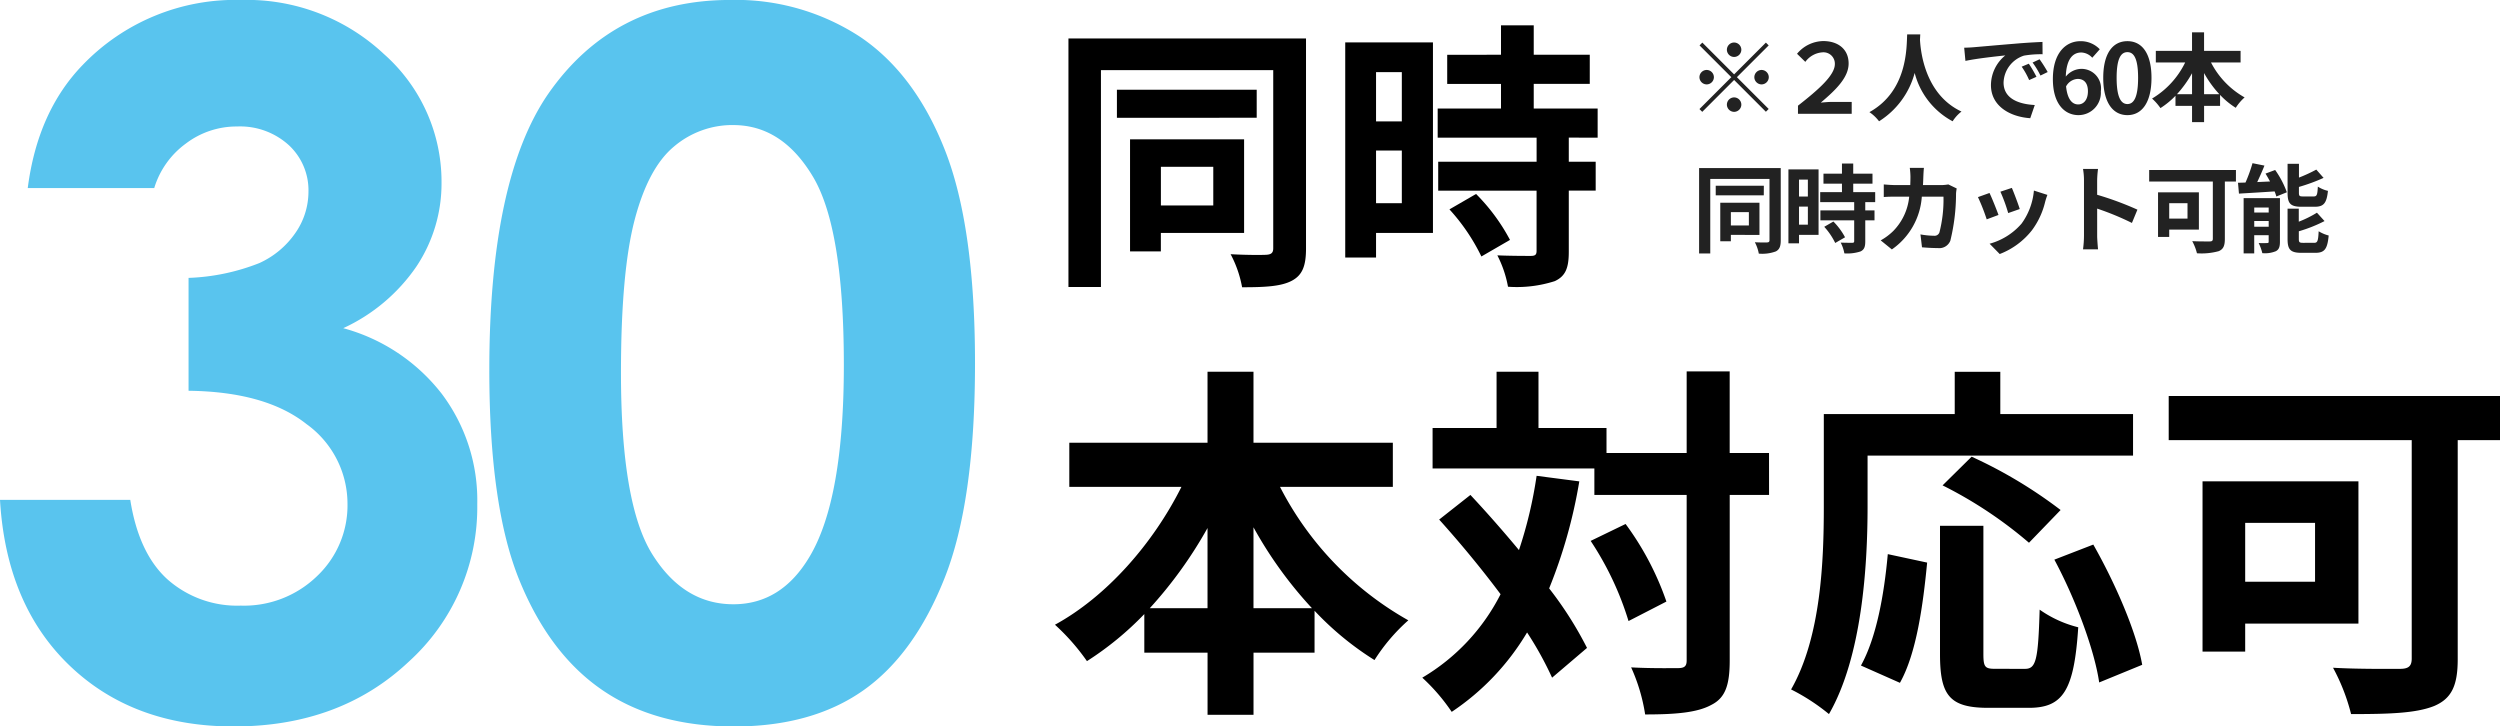 <svg xmlns="http://www.w3.org/2000/svg" width="285.564" height="82.983" viewBox="0 0 285.564 82.983">
  <g id="グループ_118" data-name="グループ 118" transform="translate(498.58 -2001.004)">
    <g id="グループ_106" data-name="グループ 106" transform="translate(0 -604)">
      <path id="パス_769" data-name="パス 769" d="M-37.963-59.512H-52.411q1.128-8.755,6.284-14.072A24.175,24.175,0,0,1-28.026-81a22.906,22.906,0,0,1,16.3,6.177,19.45,19.45,0,0,1,6.58,14.663,17.077,17.077,0,0,1-2.874,9.614,20.537,20.537,0,0,1-8.352,7.036A21.292,21.292,0,0,1-5.119-36.013a20.244,20.244,0,0,1,4.055,12.6A23.814,23.814,0,0,1-8.905-5.4q-7.842,7.385-19.98,7.385-11.494,0-18.745-6.956T-55.58-23.9H-40.7q.967,6.123,4.27,9.1a12,12,0,0,0,8.352,2.981A11.983,11.983,0,0,0-19.352-15.2a11.12,11.12,0,0,0,3.464-8.271,11.2,11.2,0,0,0-4.673-9.077q-4.673-3.706-13.481-3.813V-49.253a24.283,24.283,0,0,0,8.083-1.692,10.015,10.015,0,0,0,4.136-3.464,8.246,8.246,0,0,0,1.477-4.673A7.025,7.025,0,0,0-22.6-64.426a8.273,8.273,0,0,0-5.908-2.122,9.568,9.568,0,0,0-5.854,1.96A9.806,9.806,0,0,0-37.963-59.512ZM27.812-81a25.917,25.917,0,0,1,14.9,4.243q6.257,4.243,9.668,12.971t3.411,24.3q0,15.737-3.464,24.492T43.012-2.122Q37.157,1.987,28.241,1.987T13.256-2.148Q7.187-6.284,3.749-14.717T.312-38.726q0-21.753,6.714-31.528Q14.491-81,27.812-81Zm.376,14.287a10.317,10.317,0,0,0-6.768,2.444q-2.954,2.444-4.512,8.406T15.351-38.4q0,14.985,3.572,20.706t9.265,5.72q5.479,0,8.7-5.425,3.921-6.553,3.921-21.914,0-15.576-3.518-21.484T28.188-66.709Z" transform="translate(-443 2686)" fill="#59c4ee"/>
      <path id="パス_770" data-name="パス 770" d="M-60.4-8.526v-9.24a46.809,46.809,0,0,0,6.678,9.24Zm-11.844,0a48.942,48.942,0,0,0,6.594-9.156v9.156Zm27.762-13.86v-5.04H-60.4v-8.106h-5.25v8.106H-81.438v5.04h12.81c-3.234,6.468-8.526,12.516-14.448,15.75a24.694,24.694,0,0,1,3.654,4.158A35.667,35.667,0,0,0-72.87-7.854v4.41h7.224v7.1h5.25v-7.1h6.972V-8.232A34.361,34.361,0,0,0-46.578-2.6,21.234,21.234,0,0,1-42.714-7.14,36.69,36.69,0,0,1-57.372-22.386Zm16.422-1.26a49.229,49.229,0,0,1-2.016,8.484c-1.848-2.226-3.738-4.368-5.544-6.3l-3.57,2.814c2.31,2.562,4.788,5.544,7.014,8.526A23.318,23.318,0,0,1-41.118-.588a21.9,21.9,0,0,1,3.36,3.906,28.241,28.241,0,0,0,8.61-9.072A39.21,39.21,0,0,1-26.292-.588l3.99-3.4a41.607,41.607,0,0,0-4.326-6.8,57.388,57.388,0,0,0,3.444-12.222Zm6.174,7.434a35,35,0,0,1,4.326,9.156l4.326-2.226a32.969,32.969,0,0,0-4.662-8.862ZM-1.512-26.25H-6.006v-9.324H-10.92v9.324h-9.156v-2.856h-7.77v-6.426h-4.788v6.426h-7.308v4.62h18.48v3.024H-10.92v18.9c0,.672-.252.882-1.008.882-.714,0-2.982.042-5.334-.084a20.578,20.578,0,0,1,1.6,5.376c3.486,0,5.964-.21,7.56-1.092,1.6-.8,2.1-2.268,2.1-5.082v-18.9h4.494Zm11.256.294H40.068V-30.7H24.906v-4.83H19.7v4.83H4.746v10.584C4.746-14.07,4.452-5.25,1.008.756A23.2,23.2,0,0,1,5.334,3.57c3.78-6.552,4.41-16.926,4.41-23.688Zm22.05,6.216A52.9,52.9,0,0,0,21.63-25.83l-3.318,3.276A48.451,48.451,0,0,1,28.182-16ZM13.44,0c1.89-3.36,2.646-8.9,3.108-13.734L12.054-14.7c-.42,4.662-1.3,9.534-3.066,12.726ZM24.318-1.6c-1.176,0-1.344-.21-1.344-1.722V-17.934H18.018V-3.276c0,4.662,1.05,6.132,5.5,6.132h4.662c3.906,0,5.166-2.016,5.628-9.2A13.146,13.146,0,0,1,29.4-8.358c-.168,5.8-.42,6.762-1.68,6.762ZM31.08-14.07C33.474-9.618,35.658-3.78,36.2-.042l4.914-2.016c-.672-3.822-3.108-9.366-5.586-13.734Zm29.778-4.2v6.72h-7.98v-6.72ZM65.814-6.762V-23.016H48.006V-3.57h4.872V-6.762Zm16.17-26H44.142v5.04H71.9V-2.772c0,.882-.378,1.176-1.344,1.176-1.008,0-4.662.042-7.644-.126A22.654,22.654,0,0,1,64.974,3.57c4.284,0,7.392-.084,9.492-.924,1.974-.84,2.688-2.31,2.688-5.334V-27.72h4.83Z" transform="translate(-295 2683)"/>
      <path id="パス_771" data-name="パス 771" d="M-12.992-10.944v4.416h-5.984v-4.416Zm3.52,7.552V-14.08H-22.5v12.8h3.52V-3.392Zm1.44-16.352H-24v3.2H-8.032ZM-2.4-25.6H-29.536V2.784h3.712V-21.984h19.68V-1.632c0,.512-.224.7-.768.736s-2.4.032-4.1-.064A12.942,12.942,0,0,1-9.7,2.816c2.656,0,4.448-.1,5.664-.736S-2.4.384-2.4-1.6ZM8.544-21.76v5.632H5.6V-21.76ZM5.6-6.784V-12.8H8.544v6.016Zm6.5-18.368H2.08V-.576H5.6V-3.392h6.5ZM13.984-6.08A22.512,22.512,0,0,1,17.632-.7L20.9-2.592A22.08,22.08,0,0,0,17.024-7.84Zm16.928-8.192V-17.6h-7.3v-2.816h6.4v-3.328h-6.4V-27.1H19.872v3.36H13.728v3.328h6.144V-17.6H12.64v3.328h11.3v2.752H12.7v3.3H23.936v6.88c0,.448-.16.576-.672.576-.48,0-2.272,0-3.808-.064a12.835,12.835,0,0,1,1.216,3.584,14.167,14.167,0,0,0,5.344-.64c1.248-.576,1.6-1.536,1.6-3.36V-8.224h3.072v-3.3H27.616v-2.752Z" transform="translate(-347 2635)"/>
    </g>
    <path id="パス_774" data-name="パス 774" d="M-26.5-6.49a.831.831,0,0,0,.825-.825A.831.831,0,0,0-26.5-8.14a.831.831,0,0,0-.825.825A.831.831,0,0,0-26.5-6.49Zm3.63-1.639L-26.5-4.5l-3.63-3.63-.319.319,3.63,3.63L-30.459-.539l.319.319L-26.5-3.861l3.63,3.63.319-.319-3.63-3.63,3.63-3.63Zm-5.94,3.949a.831.831,0,0,0-.825-.825.831.831,0,0,0-.825.825.831.831,0,0,0,.825.825A.831.831,0,0,0-28.809-4.18Zm4.62,0a.831.831,0,0,0,.825.825.831.831,0,0,0,.825-.825.831.831,0,0,0-.825-.825A.831.831,0,0,0-24.189-4.18ZM-26.5-1.87a.831.831,0,0,0-.825.825A.831.831,0,0,0-26.5-.22a.831.831,0,0,0,.825-.825A.831.831,0,0,0-26.5-1.87ZM-19.206,0h6.138V-1.353h-2.321c-.4,0-.77.044-1.21.077C-14.85-2.75-13.42-4.158-13.42-5.742c0-1.65-1.221-2.563-2.9-2.563a3.974,3.974,0,0,0-2.992,1.452l.946.924A2.65,2.65,0,0,1-16.4-7.018a1.3,1.3,0,0,1,1.408,1.331c0,1.3-1.881,2.937-4.213,4.763ZM-6.732-9.064c-.077,1.452.077,6.446-4.312,8.877A4.584,4.584,0,0,1-9.944.858a9.393,9.393,0,0,0,4.07-5.522A8.723,8.723,0,0,0-1.54.858,4.3,4.3,0,0,1-.528-.253c-4.1-1.925-4.653-6.666-4.741-8.184.011-.231.022-.451.033-.627ZM-.22-7.546l.143,1.507c1.276-.275,3.52-.517,4.554-.627a4.4,4.4,0,0,0-1.639,3.4C2.838-.88,5.016.352,7.326.506L7.843-1c-1.87-.1-3.564-.748-3.564-2.563a3.343,3.343,0,0,1,2.332-3.08A11.427,11.427,0,0,1,8.734-6.8L8.723-8.206c-.781.033-1.98.1-3.113.2C3.6-7.843,1.782-7.678.858-7.6.649-7.579.22-7.557-.22-7.546ZM7.161-5.72l-.814.341A8.487,8.487,0,0,1,7.2-3.85l.836-.374A13.653,13.653,0,0,0,7.161-5.72Zm1.232-.506-.8.374a9.677,9.677,0,0,1,.9,1.485l.825-.4A16.454,16.454,0,0,0,8.393-6.226Zm4.356,2.244c.7,0,1.166.451,1.166,1.408,0,1-.506,1.507-1.111,1.507-.682,0-1.232-.572-1.386-2.057A1.591,1.591,0,0,1,12.749-3.982ZM12.837.154a2.559,2.559,0,0,0,2.552-2.728,2.229,2.229,0,0,0-2.332-2.552,2.344,2.344,0,0,0-1.672.88C11.451-6.292,12.221-7,13.156-7A1.767,1.767,0,0,1,14.41-6.4l.858-.968a3,3,0,0,0-2.211-.924c-1.639,0-3.146,1.3-3.146,4.334C9.911-1.089,11.286.154,12.837.154Zm5.588,0c1.661,0,2.75-1.452,2.75-4.257s-1.089-4.191-2.75-4.191S15.664-6.919,15.664-4.1,16.764.154,18.425.154Zm0-1.265c-.7,0-1.232-.7-1.232-2.992s.528-2.937,1.232-2.937,1.221.66,1.221,2.937S19.129-1.111,18.425-1.111Zm8.756-1.122v-2.42a12.26,12.26,0,0,0,1.749,2.42Zm-3.1,0a12.818,12.818,0,0,0,1.727-2.4v2.4Zm7.271-3.63v-1.32H27.181V-9.306H25.806v2.123H21.67v1.32h3.355a9.772,9.772,0,0,1-3.784,4.125A6.467,6.467,0,0,1,22.2-.649a9.341,9.341,0,0,0,1.716-1.408V-.9h1.892V.957h1.375V-.9h1.826V-2.156A9,9,0,0,0,30.8-.682,5.561,5.561,0,0,1,31.812-1.87a9.609,9.609,0,0,1-3.839-3.993Zm-56.166,17.1v1.518h-2.057V11.238Zm1.21,2.6V10.16h-4.477v4.4h1.21v-.726Zm.5-5.621H-28.6v1.1h5.489ZM-21.175,6.2H-30.5v9.757h1.276V7.443h6.765v7c0,.176-.077.242-.264.253s-.825.011-1.408-.022a4.449,4.449,0,0,1,.451,1.3,4.471,4.471,0,0,0,1.947-.253c.418-.22.561-.583.561-1.265Zm3.1,1.32V9.456h-1.012V7.52Zm-1.012,5.148V10.6h1.012v2.068Zm2.233-6.314h-3.443V14.8h1.21v-.968h2.233Zm.649,6.556a7.738,7.738,0,0,1,1.254,1.848l1.122-.649a7.59,7.59,0,0,0-1.331-1.8Zm5.819-2.816V8.95h-2.508V7.982h2.2V6.838h-2.2V5.683h-1.287V6.838h-2.112V7.982h2.112V8.95h-2.486v1.144h3.883v.946h-3.861v1.133h3.861v2.365c0,.154-.055.2-.231.2s-.781,0-1.309-.022a4.412,4.412,0,0,1,.418,1.232,4.87,4.87,0,0,0,1.837-.22c.429-.2.55-.528.55-1.155v-2.4h1.056V11.04h-1.056v-.946Zm5.566-3.916H-6.435A8.141,8.141,0,0,1-6.358,7.19c0,.33-.011.649-.022.957H-7.953c-.418,0-.99-.033-1.452-.077V9.511c.473-.044,1.078-.044,1.452-.044H-6.5a6.469,6.469,0,0,1-1.815,3.916,6.555,6.555,0,0,1-1.441,1.078l1.276,1.034A7.988,7.988,0,0,0-5.06,9.467h2.475a15.054,15.054,0,0,1-.462,4.081.585.585,0,0,1-.627.385,9.1,9.1,0,0,1-1.54-.154l.176,1.474c.528.044,1.188.088,1.815.088A1.354,1.354,0,0,0-1.8,14.494a22.637,22.637,0,0,0,.649-5.379,4.5,4.5,0,0,1,.077-.583l-.957-.462a5.113,5.113,0,0,1-.825.077H-4.928c.022-.319.033-.649.044-.99C-4.873,6.893-4.851,6.431-4.818,6.178ZM5.225,8.466,3.916,8.9a18.322,18.322,0,0,1,.891,2.442l1.32-.462C5.973,10.369,5.434,8.939,5.225,8.466Zm4.059.8-1.54-.495a7.523,7.523,0,0,1-1.408,3.773,7.4,7.4,0,0,1-3.652,2.3l1.155,1.177A8.59,8.59,0,0,0,7.524,13.3a8.87,8.87,0,0,0,1.5-3.223C9.086,9.852,9.152,9.621,9.284,9.269Zm-6.611-.22-1.32.473a22.218,22.218,0,0,1,1,2.541L3.7,11.557C3.476,10.941,2.948,9.61,2.673,9.049Zm10.791,4.9a12.082,12.082,0,0,1-.11,1.54H15.07c-.044-.451-.1-1.221-.1-1.54V10.831a31.772,31.772,0,0,1,3.971,1.639l.627-1.518a35.927,35.927,0,0,0-4.6-1.7V7.619a11.96,11.96,0,0,1,.1-1.32H13.354a7.636,7.636,0,0,1,.11,1.32Zm11.825-3.729v1.76H23.2v-1.76Zm1.3,3.014V8.972H21.923v5.093H23.2v-.836ZM30.822,6.42H20.911V7.74h7.271v6.534c0,.231-.1.308-.352.308s-1.221.011-2-.033a5.933,5.933,0,0,1,.539,1.386,7.428,7.428,0,0,0,2.486-.242c.517-.22.7-.6.7-1.4V7.74h1.265Zm9.009,4.2c1.012,0,1.353-.407,1.5-1.815a3.616,3.616,0,0,1-1.155-.484c-.044.957-.121,1.122-.473,1.122H38.5c-.418,0-.484-.044-.484-.44V8.356a20.712,20.712,0,0,0,2.816-1.034L40,6.376a17.138,17.138,0,0,1-1.98.913V5.716h-1.3V9.027c0,1.21.308,1.595,1.6,1.595ZM32.912,12.9V12.25h1.65V12.9Zm1.65-2.189v.572h-1.65V10.71Zm1.287-1.078H31.7v6.314h1.21V13.867h1.65V14.6c0,.132-.044.165-.176.165a9.139,9.139,0,0,1-.968,0,5.369,5.369,0,0,1,.418,1.155,3.26,3.26,0,0,0,1.54-.22c.363-.187.473-.506.473-1.078Zm-1.65-2.8c.176.286.352.594.517.9L33.253,7.8c.275-.583.572-1.243.825-1.881l-1.364-.275a17.377,17.377,0,0,1-.8,2.211c-.308.011-.594.022-.858.022l.11,1.243c1.122-.066,2.618-.154,4.07-.253a4.063,4.063,0,0,1,.2.583l1.2-.484A10.5,10.5,0,0,0,35.3,6.42Zm4.312,7.909c-.429,0-.506-.055-.506-.44v-.88a16.677,16.677,0,0,0,2.937-1.166l-.869-.957A12.459,12.459,0,0,1,38,12.327V10.842H36.718V14.3c0,1.21.319,1.584,1.606,1.584h1.562c1.056,0,1.386-.429,1.529-1.98a4.072,4.072,0,0,1-1.144-.484c-.055,1.111-.132,1.32-.506,1.32Z" transform="translate(-274 2014)" fill="#222"/>
  </g>
</svg>
